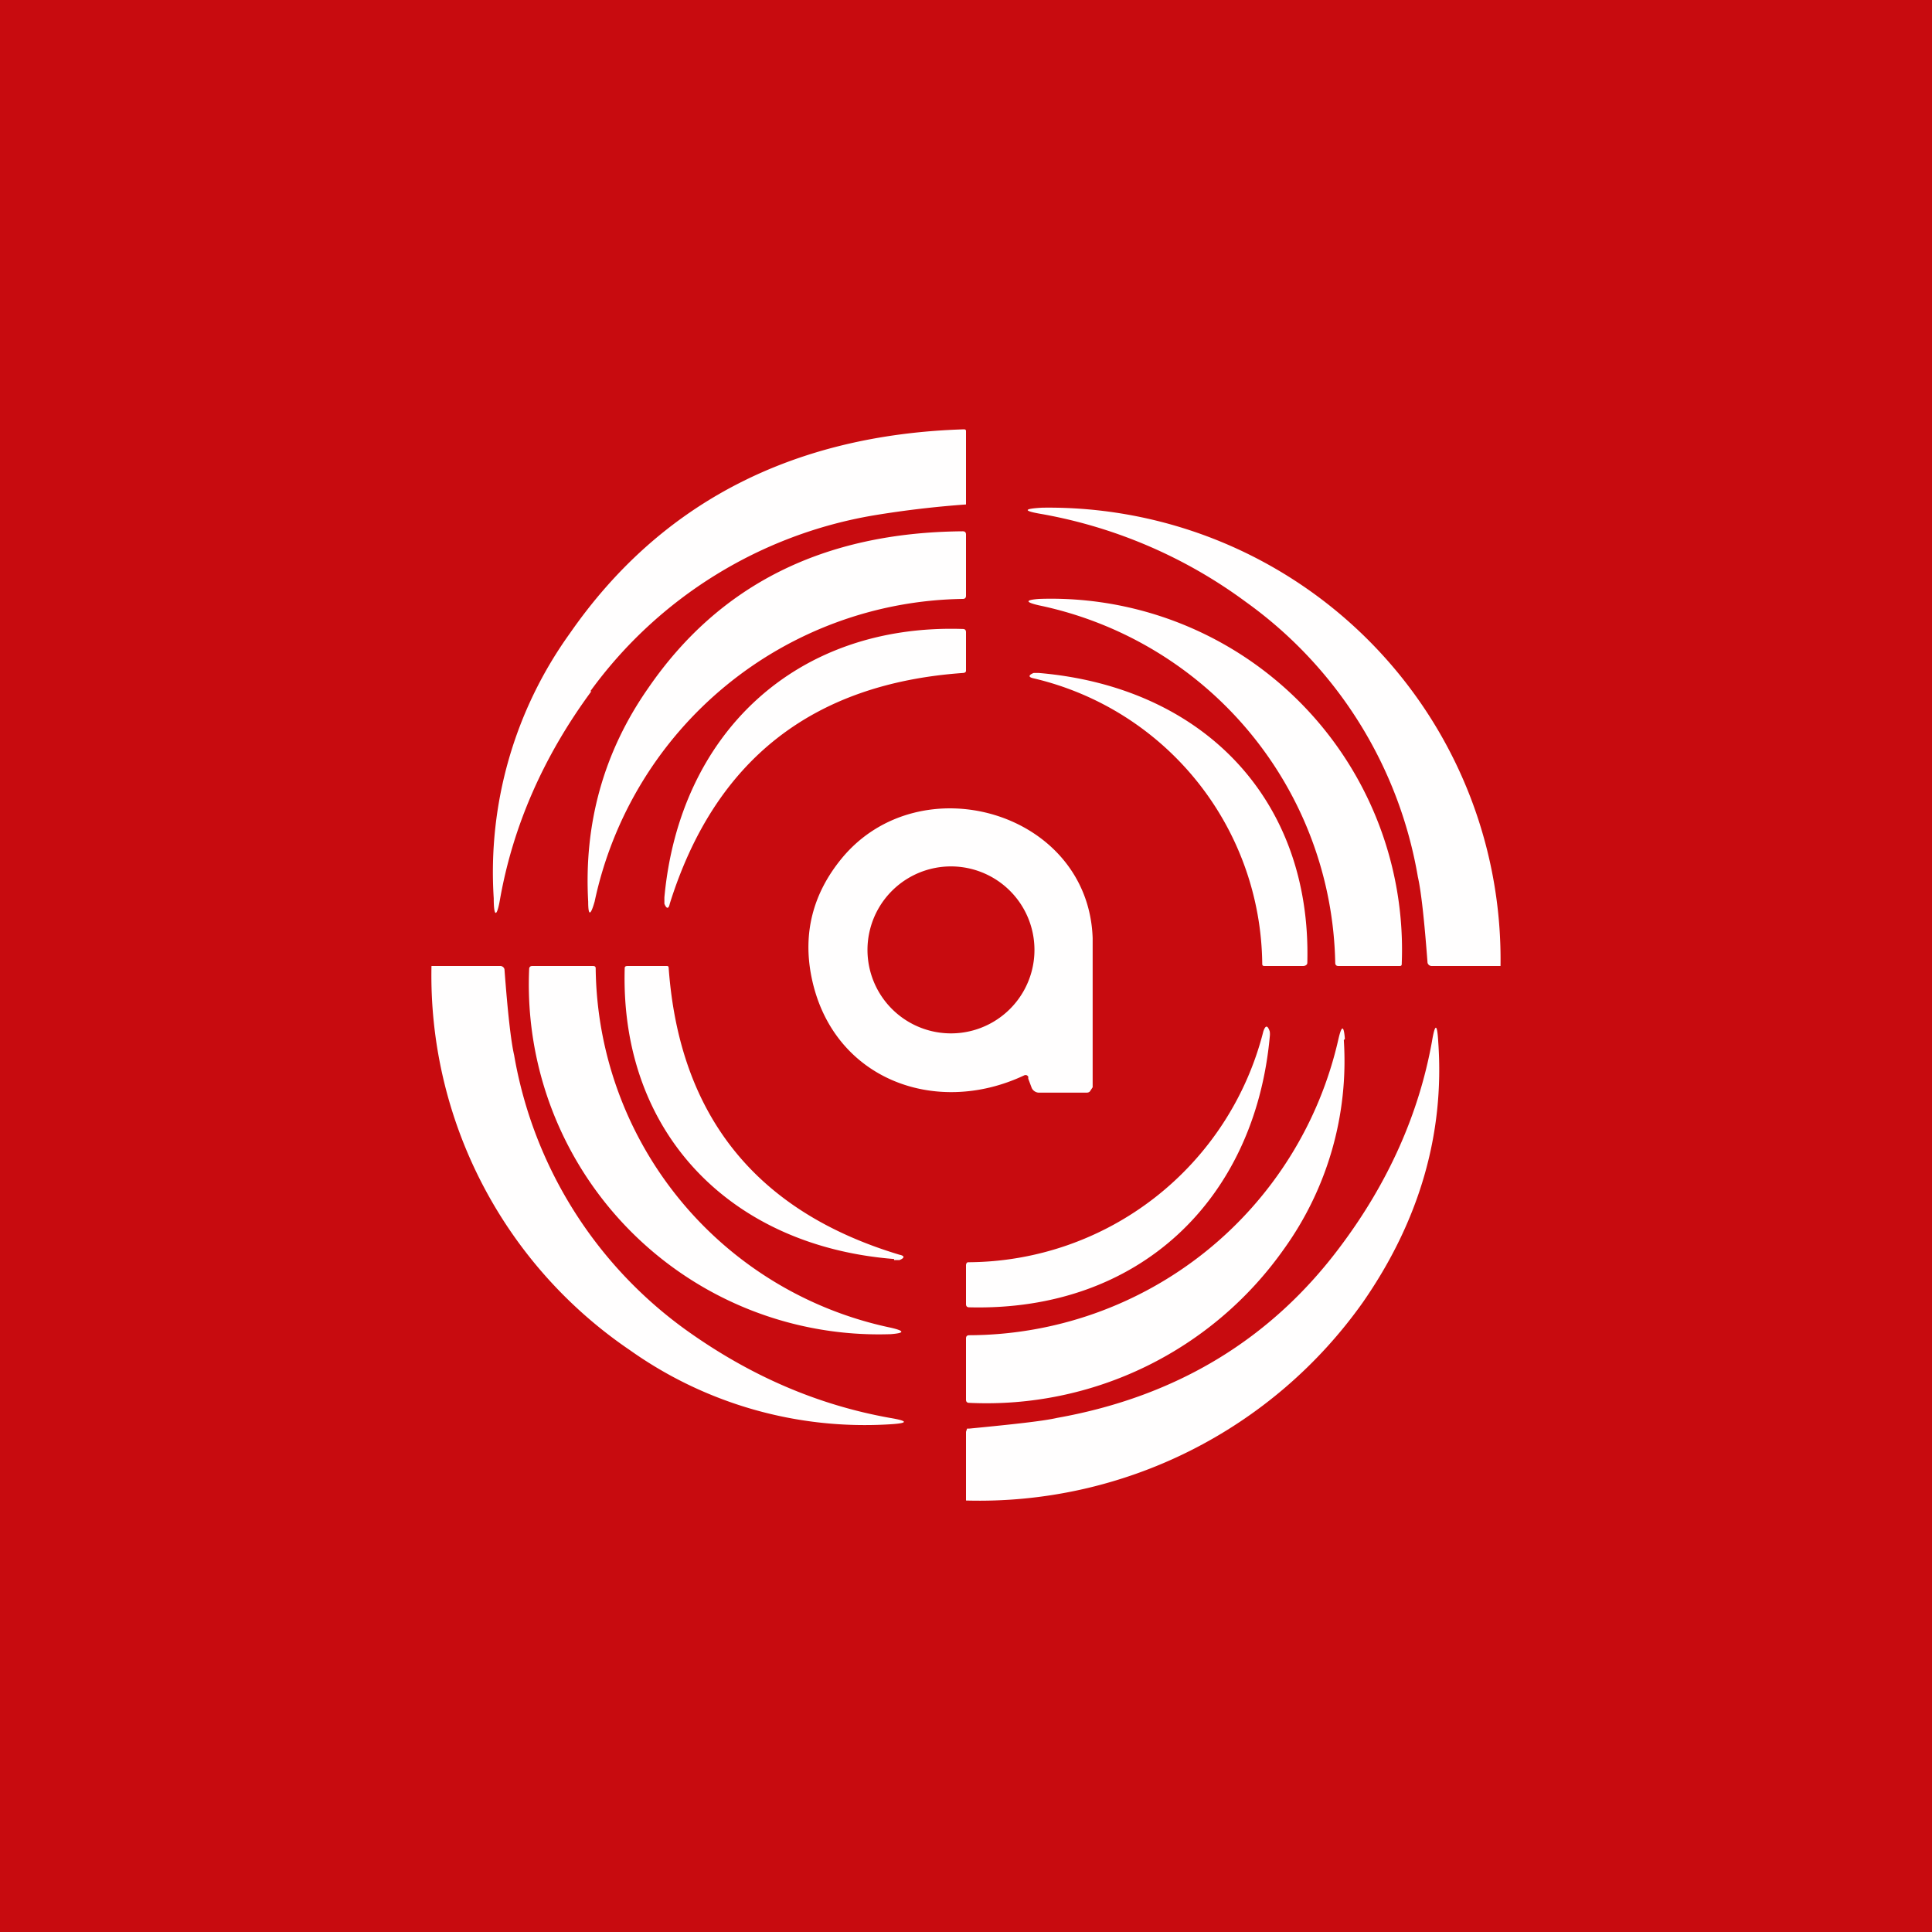 <!-- by TradingView --><svg width="18" height="18" viewBox="0 0 18 18" xmlns="http://www.w3.org/2000/svg"><path fill="#C80B0F" d="M0 0h18v18H0z"/><path d="M5.5 6.44A4.11 4.11 0 0 1 8.15 4.8 9.41 9.41 0 0 1 9 4.7L9 4.67v-.65C9 4.01 9 4 8.98 4c-1.6.05-2.83.69-3.67 1.9a3.81 3.81 0 0 0-.71 2.47c0 .18.03.18.06 0 .12-.67.4-1.32.85-1.93Zm.04 1.96a3.56 3.56 0 0 1 3.43-2.82c.02 0 .03-.01.03-.03v-.57c0-.02-.01-.03-.03-.03-1.3.01-2.27.5-2.93 1.46-.42.6-.6 1.27-.56 1.99 0 .13.02.14.06 0Zm.65-.04c.14-1.52 1.22-2.55 2.78-2.5.02 0 .03.01.03.03v.36c0 .01-.01.02-.03.02-1.4.1-2.31.81-2.73 2.15-.01.05-.03.05-.05 0v-.06Zm7.02-.19a3.97 3.97 0 0 0-1.6-2.56 4.54 4.54 0 0 0-1.9-.82c-.18-.03-.18-.05 0-.06A4.21 4.21 0 0 1 13.98 9h-.64a.04.04 0 0 1-.04-.03c-.03-.4-.06-.67-.09-.8ZM9.68 5.64c-.13-.03-.13-.05 0-.06a3.27 3.27 0 0 1 3.38 3.39c0 .02 0 .03-.02.03h-.57c-.02 0-.03-.01-.03-.03a3.47 3.47 0 0 0-2.76-3.33Zm0 .63c1.52.13 2.54 1.17 2.5 2.7 0 .02-.02.03-.04.03h-.35c-.02 0-.03 0-.03-.02a2.76 2.76 0 0 0-2.13-2.66c-.05-.01-.05-.03 0-.05h.05Zm-.1 3.76v.02l.03.08c.01.03.04.05.07.05h.44c.01 0 .03 0 .04-.02l.02-.03V8.74C10.14 7.56 8.57 7.11 7.84 8c-.27.33-.36.7-.28 1.1.19.95 1.15 1.31 1.98.92a.03.03 0 0 1 .03 0l.01.01ZM9.41 8.3a.77.77 0 1 1-1.1 1.1.77.77 0 0 1 1.1-1.1ZM4.79 9.83a3.99 3.99 0 0 0 1.6 2.56c.6.43 1.23.7 1.9.82.18.03.17.05 0 .06a3.78 3.78 0 0 1-2.42-.69A4.22 4.22 0 0 1 4.02 9h.64a.04.04 0 0 1 .04.03c.03.4.06.67.09.8Zm3.51 2.6c.13-.01.13-.03 0-.06a3.46 3.46 0 0 1-2.75-3.34c0-.02 0-.03-.03-.03h-.56c-.02 0-.03.01-.03.03a3.26 3.26 0 0 0 3.37 3.4Zm.03-.7c-1.52-.12-2.55-1.17-2.51-2.7 0-.02 0-.03.03-.03h.36c.01 0 .02 0 .02.02.1 1.38.82 2.27 2.15 2.67.05.01.05.03 0 .05h-.05Zm.7.45c1.58.04 2.66-1 2.8-2.52a.2.2 0 0 0 0-.05c-.02-.06-.04-.06-.06 0a2.85 2.85 0 0 1-2.75 2.15c-.01 0-.02.01-.02.03v.36c0 .02.01.03.03.03Zm3.5-2.5c-.01-.13-.03-.13-.06 0a3.54 3.54 0 0 1-3.44 2.76c-.02 0-.03.01-.03.03v.57c0 .02.01.03.03.03a3.39 3.39 0 0 0 2.93-1.43 3 3 0 0 0 .56-1.95Zm-2.68 3.53c1.12-.2 2-.74 2.64-1.6.45-.6.73-1.24.85-1.9.03-.18.05-.18.06 0 .06.86-.18 1.67-.7 2.42A4.38 4.38 0 0 1 9 13.98v-.64l.01-.03h.02c.41-.04.69-.07.82-.1Z" fill="#FFFEFE"/></svg>